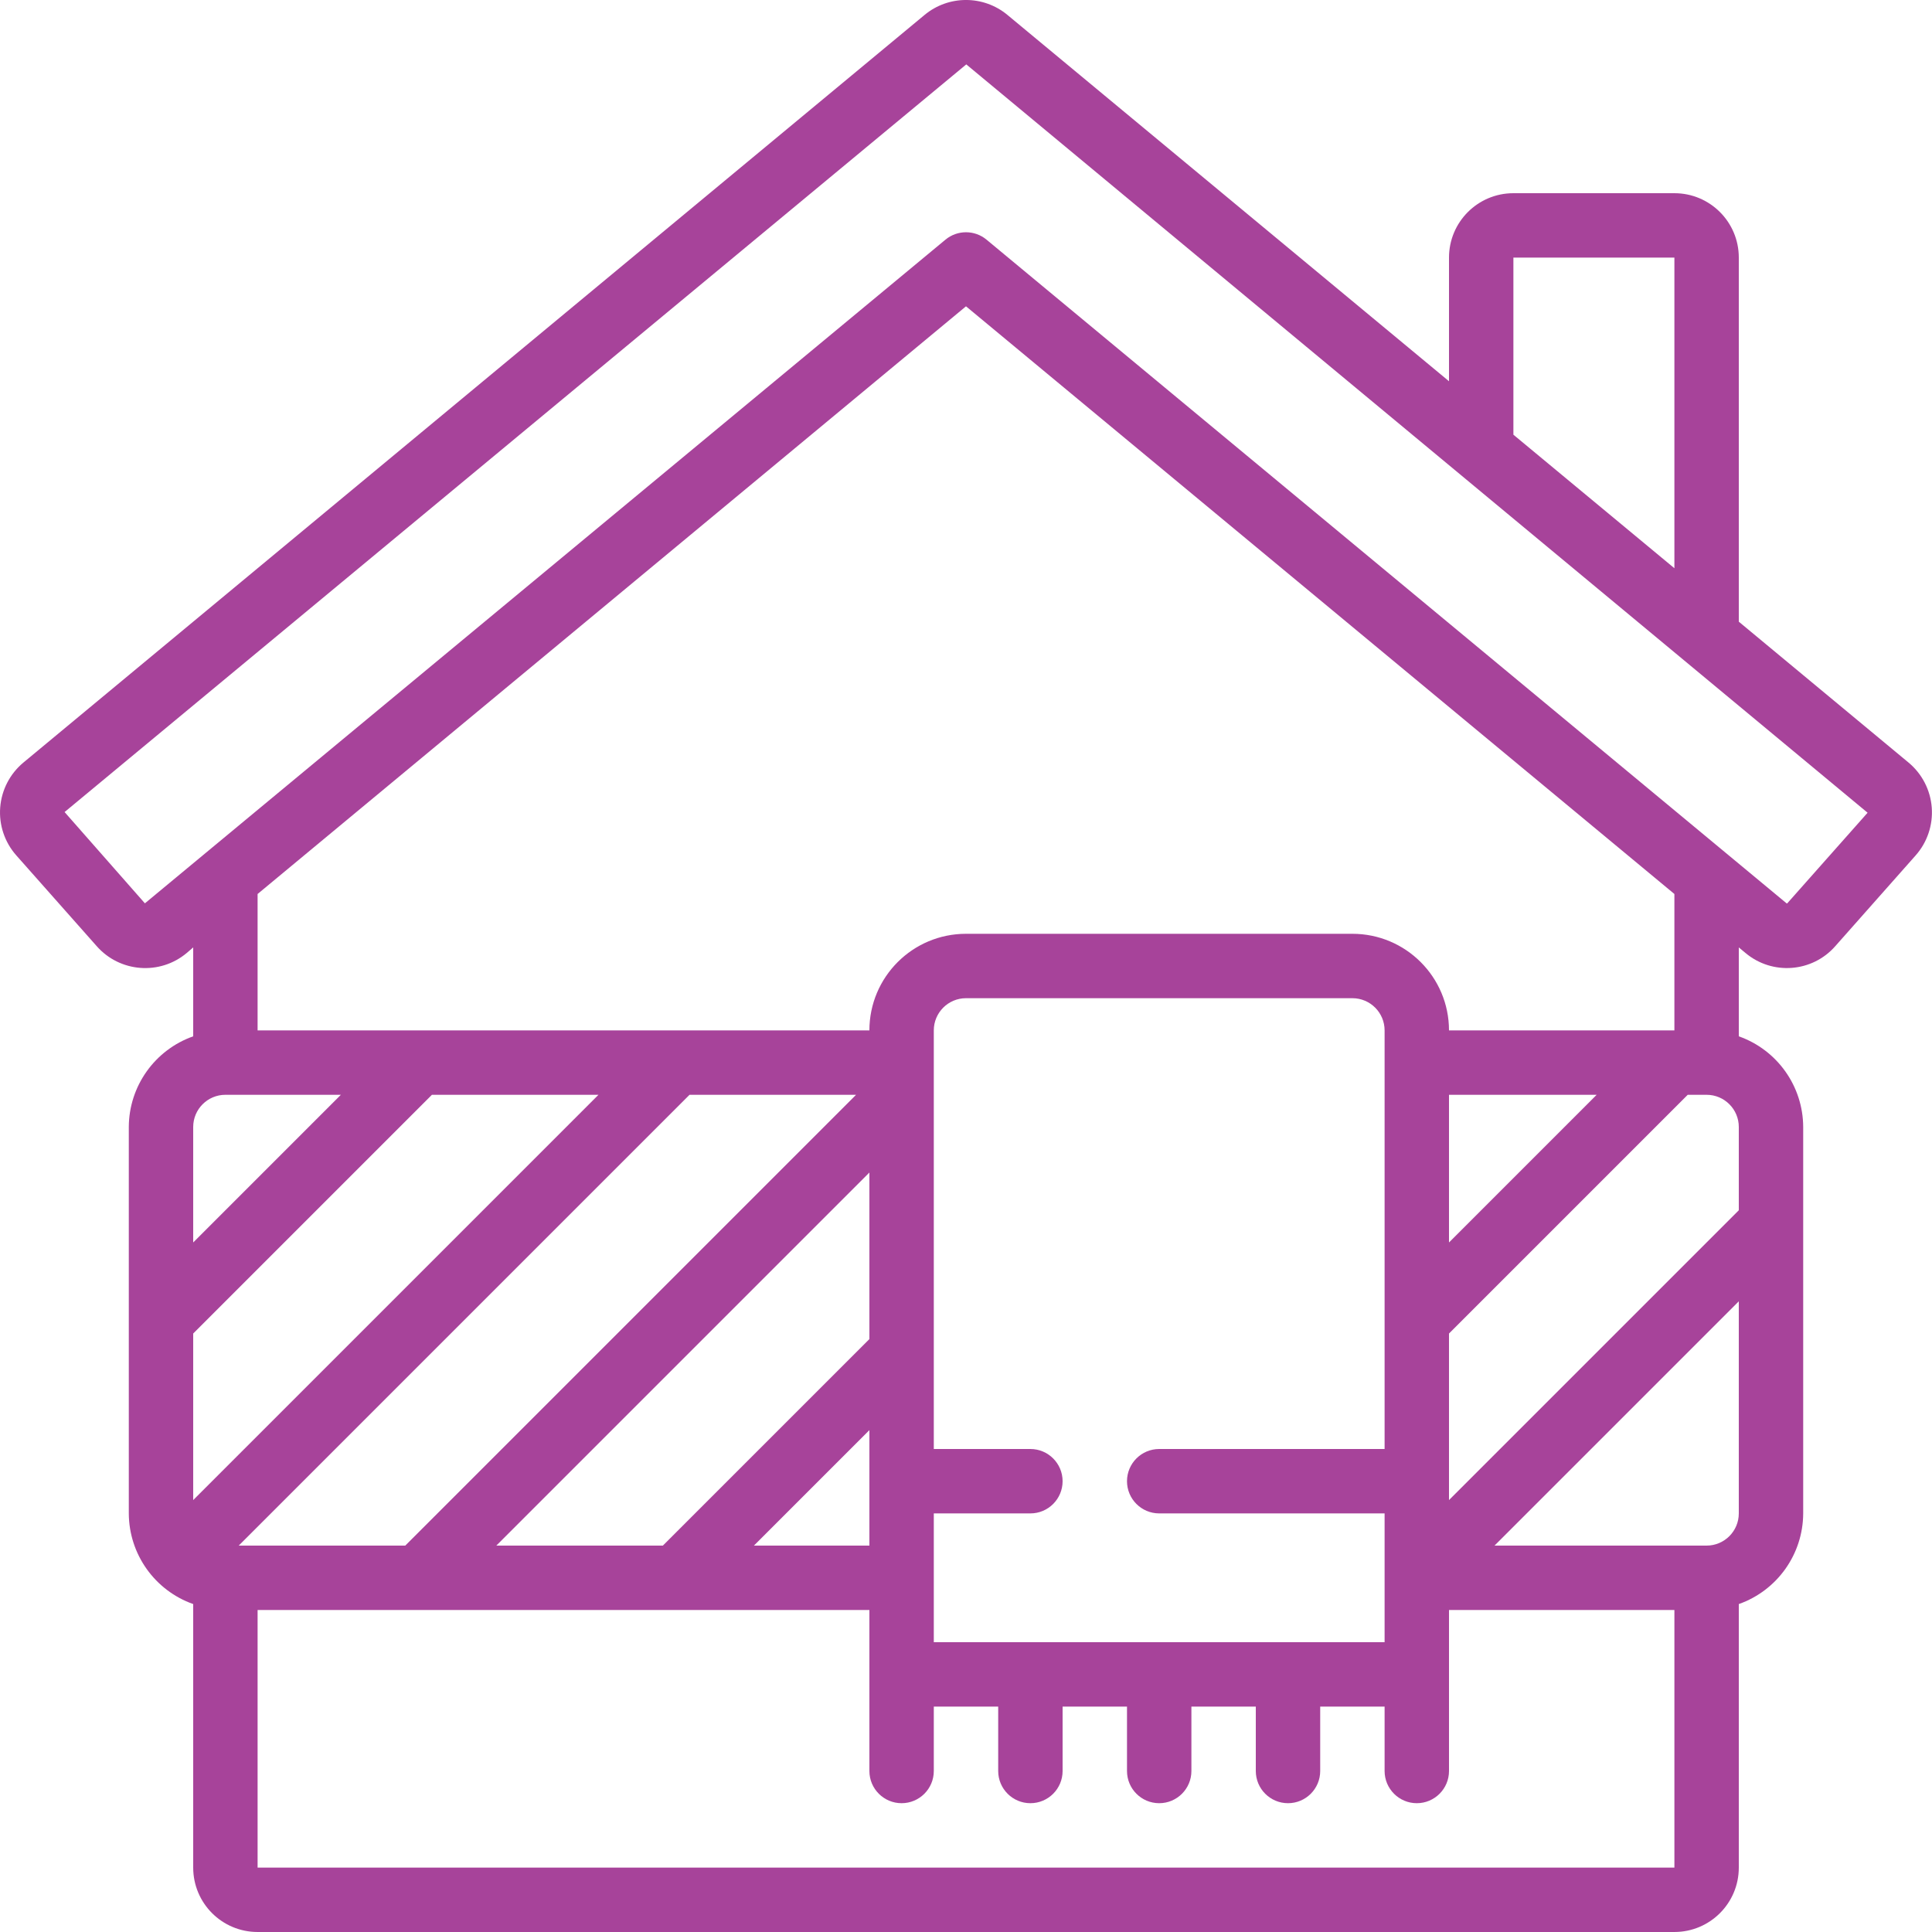 <svg
  height="512"
  viewBox="0 0 60 60"
  width="512"
  xmlns="http://www.w3.org/2000/svg"
>
  <g id="Page-1" fill="none" fill-rule="evenodd">
    <g id="044---Scarf" fill="#a7439a" fill-rule="nonzero">
      <path
        id="Shape"
        d="m54 19.307v-11.307c0-1.105-.895-2-2-2h-5c-1.105 0-2 .895-2 2v3.84l-13.713-11.376c-.746-.619-1.828-.619-2.574 0l-27.984 23.216c-.42.348-.681.852-.723 1.396-.042.544.139 1.082.501 1.49l2.493 2.814c.719.821 1.964.917 2.8.215l.2-.172v2.761c-1.194.422-1.995 1.549-2 2.816v12c.005 1.267.806 2.394 2 2.816v8.184c0 1.105.895 2 2 2h44c1.105 0 2-.895 2-2v-8.184c1.194-.422 1.995-1.549 2-2.816v-12c-.005-1.267-.806-2.394-2-2.816v-2.761l.207.172c.834.701 2.076.606 2.793-.215l2.491-2.813c.362-.408.543-.946.501-1.491-.042-.544-.303-1.048-.723-1.396zm-7-11.307h5v9.647l-5-4.147zm-40 26h3.586l-4.586 4.586v-3.586c0-.552.448-1 1-1zm47 1v2.586l-9 9v-5.172l7.414-7.414h.586c.552 0 1 .448 1 1zm-9 3.586v-4.586h4.586zm-2 6.414h-7c-.552 0-1 .448-1 1s.448 1 1 1h7v4h-14v-4h3c.552 0 1-.448 1-1s-.448-1-1-1h-3v-13c0-.552.448-1 1-1h12c.552 0 1 .448 1 1zm-16-3.414-6.414 6.414h-5.172l11.586-11.586zm0 2.828v3.586h-3.586zm-14.414 3.586h-5.172l14-14h5.172zm-6.586-1.414v-5.172l7.414-7.414h5.172zm2 11.414v-8h19v5c0 .552.448 1 1 1s1-.448 1-1v-2h2v2c0 .552.448 1 1 1s1-.448 1-1v-2h2v2c0 .552.448 1 1 1s1-.448 1-1v-2h2v2c0 .552.448 1 1 1s1-.448 1-1v-2h2v2c0 .552.448 1 1 1s1-.448 1-1v-5h7v8zm45-10h-6.586l7.586-7.586v6.586c0 .552-.448 1-1 1zm-1-16h-7c0-1.657-1.343-3-3-3h-12c-1.657 0-3 1.343-3 3h-19v-4.236l22-18.251 22 18.251zm3.505-3.946c-.006.005-.015.005-.021 0l-24.845-20.61c-.37-.308-.908-.308-1.278 0l-24.861 20.61-2.494-2.835 28.003-23.219 27.991 23.24z"
      />
    </g>
  </g>
</svg>
